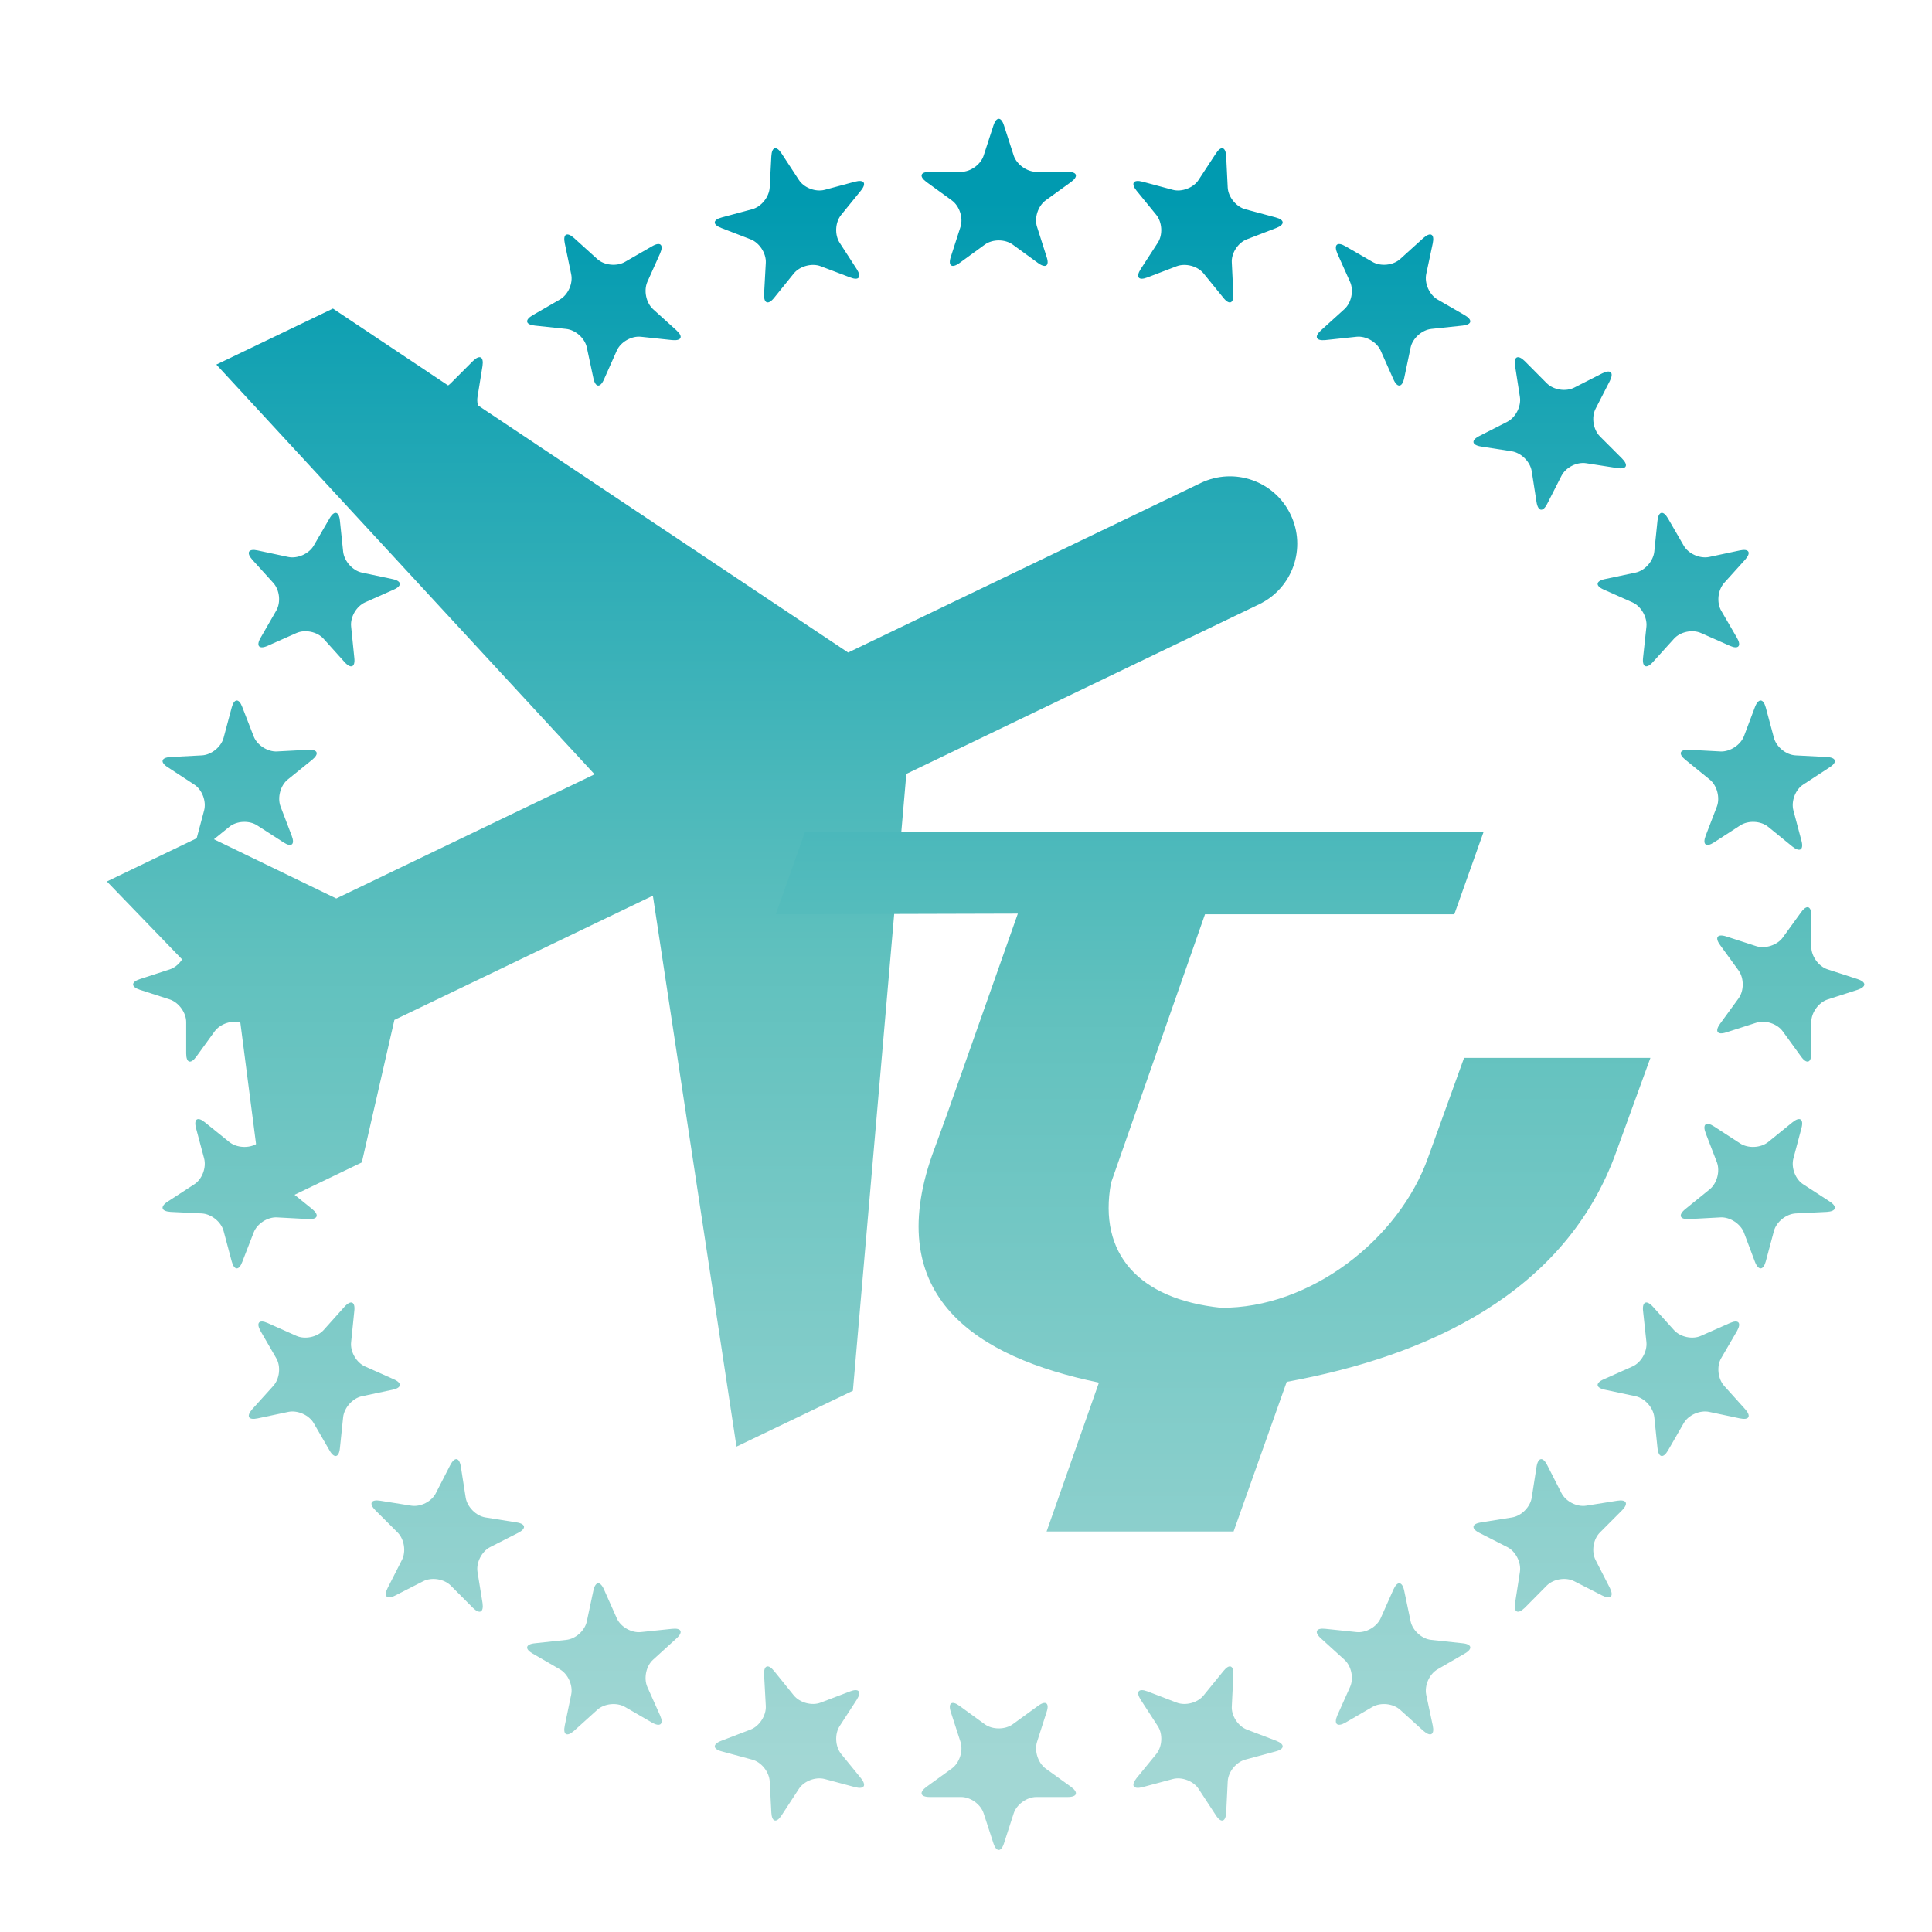 <?xml version="1.0" encoding="utf-8"?>
<!-- Generator: Adobe Illustrator 16.0.4, SVG Export Plug-In . SVG Version: 6.00 Build 0)  -->
<!DOCTYPE svg PUBLIC "-//W3C//DTD SVG 1.1//EN" "http://www.w3.org/Graphics/SVG/1.1/DTD/svg11.dtd">
<svg version="1.1" xmlns="http://www.w3.org/2000/svg" xmlns:xlink="http://www.w3.org/1999/xlink" x="0px" y="0px" width="600px"
	 height="600px" viewBox="0 0 600 600" enable-background="new 0 0 600 600" xml:space="preserve">
<g id="レイヤー_1">
</g>
<g id="レイヤー_2">
</g>
<g id="レイヤー_3">
</g>
<g id="レイヤー_4">
	<g>
		<linearGradient id="SVGID_1_" gradientUnits="userSpaceOnUse" x1="310.162" y1="60.91" x2="310.162" y2="546.98">
			<stop  offset="0" style="stop-color:#009AB0"/>
			<stop  offset="0.493" style="stop-color:#61C1BE"/>
			<stop  offset="1" style="stop-color:#A2D7D4"/>
		</linearGradient>
		<path fill="url(#SVGID_1_)" d="M57.823,317.392v9.743c0,2.959,1.389,3.415,3.13,1.035l5.703-7.877
			c1.775-2.39,5.463-3.596,8.252-2.674l9.289,2.981c2.789,0.923,3.664-0.284,1.957-2.674l-5.736-7.872
			c-1.742-2.373-1.742-6.295,0-8.674l5.736-7.888c1.707-2.368,0.832-3.574-1.957-2.664l-9.289,3.01
			c-2.789,0.899-6.477-0.307-8.252-2.675l-5.703-7.888c-1.741-2.396-3.13-1.94-3.13,1.019v9.744c0,2.938-2.333,6.107-5.088,7.007
			l-9.289,3.021c-2.812,0.911-2.812,2.414,0,3.323l9.289,2.999C55.49,311.301,57.823,314.466,57.823,317.392z M86.018,378.072
			l9.744,0.523c2.926,0.159,3.461-1.253,1.207-3.107l-7.604-6.135c-2.276-1.855-3.267-5.59-2.253-8.355l3.482-9.095
			c1.07-2.743-0.079-3.7-2.538-2.083l-8.196,5.304c-2.458,1.583-6.352,1.389-8.65-0.466l-7.58-6.113
			c-2.266-1.866-3.506-1.046-2.755,1.799l2.515,9.425c0.752,2.822-0.614,6.488-3.106,8.06l-8.185,5.327
			c-2.471,1.594-2.038,3.027,0.877,3.21l9.742,0.478c2.926,0.183,5.977,2.618,6.729,5.476l2.516,9.425
			c0.75,2.822,2.253,2.891,3.267,0.171l3.54-9.129C79.803,380.053,83.07,377.912,86.018,378.072z M261.209,544.681
			c-1.855-2.312-2.037-6.203-0.433-8.651l5.305-8.184c1.571-2.47,0.66-3.619-2.071-2.572l-9.129,3.482
			c-2.732,1.07-6.5,0.046-8.355-2.229l-6.124-7.582c-1.844-2.287-3.244-1.775-3.107,1.161l0.535,9.755
			c0.137,2.947-2.004,6.227-4.735,7.273l-9.083,3.482c-2.778,1.07-2.698,2.562,0.159,3.302l9.402,2.55
			c2.868,0.74,5.27,3.779,5.464,6.716l0.511,9.743c0.16,2.914,1.572,3.324,3.178,0.854l5.338-8.184
			c1.57-2.47,5.213-3.87,8.082-3.096l9.402,2.516c2.834,0.74,3.664-0.489,1.809-2.789L261.209,544.681z M122.271,428.338
			l-8.912-3.973c-2.687-1.195-4.633-4.587-4.314-7.524l0.99-9.698c0.342-2.89-1.047-3.527-3.027-1.342l-6.5,7.262
			c-1.957,2.174-5.76,3.005-8.469,1.798l-8.912-3.972c-2.652-1.195-3.665-0.103-2.22,2.459l4.872,8.435
			c1.502,2.561,1.07,6.42-0.889,8.604l-6.557,7.262c-1.935,2.209-1.184,3.461,1.662,2.847l9.527-2.016
			c2.892-0.603,6.454,0.968,7.923,3.519l4.905,8.468c1.446,2.526,2.915,2.231,3.211-0.705l1.012-9.698
			c0.354-2.938,2.949-5.828,5.795-6.442l9.55-2.027C124.787,431.001,124.947,429.5,122.271,428.338z M160.393,472.788l-9.63-1.537
			c-2.892-0.455-5.657-3.233-6.136-6.135l-1.502-9.619c-0.455-2.926-1.924-3.142-3.29-0.512l-4.45,8.673
			c-1.275,2.63-4.758,4.405-7.684,3.938l-9.63-1.536c-2.925-0.455-3.562,0.876-1.502,2.959l6.909,6.897
			c2.061,2.072,2.697,5.919,1.332,8.561l-4.416,8.674c-1.332,2.618-0.263,3.688,2.332,2.356l8.674-4.429
			c2.652-1.366,6.512-0.739,8.594,1.344l6.887,6.921c2.084,2.049,3.393,1.389,2.972-1.525l-1.56-9.652
			c-0.455-2.892,1.309-6.375,3.938-7.706l8.674-4.417C163.534,474.711,163.318,473.232,160.393,472.788z M208.724,505.843
			l-9.687,1.014c-2.926,0.318-6.329-1.628-7.502-4.325l-3.961-8.913c-1.184-2.687-2.675-2.516-3.289,0.33l-2.037,9.551
			c-0.592,2.89-3.483,5.497-6.432,5.782l-9.688,1.047c-2.947,0.284-3.244,1.752-0.693,3.209l8.434,4.884
			c2.562,1.479,4.144,5.031,3.506,7.922l-1.98,9.527c-0.614,2.881,0.639,3.609,2.857,1.674l7.229-6.534
			c2.174-1.98,6.055-2.391,8.628-0.899l8.435,4.883c2.538,1.435,3.642,0.434,2.459-2.241l-3.984-8.901
			c-1.15-2.676-0.354-6.511,1.82-8.435l7.229-6.579C212.264,506.879,211.648,505.513,208.724,505.843z M534.309,233.37l-9.721-0.518
			c-2.959-0.137-3.482,1.241-1.186,3.091l7.561,6.147c2.275,1.832,3.254,5.594,2.252,8.337l-3.504,9.118
			c-1.049,2.754,0.113,3.682,2.594,2.071l8.15-5.287c2.48-1.605,6.375-1.429,8.674,0.455l7.535,6.136
			c2.299,1.832,3.551,1.013,2.801-1.811l-2.506-9.424c-0.75-2.823,0.594-6.494,3.098-8.059l8.195-5.356
			c2.436-1.564,2.025-3.022-0.887-3.17l-9.744-0.512c-2.938-0.16-5.965-2.607-6.717-5.476l-2.527-9.396
			c-0.773-2.84-2.275-2.902-3.346-0.177l-3.438,9.118C540.523,231.377,537.246,233.518,534.309,233.37z M498.088,183.115
			l8.902,3.961c2.686,1.219,4.598,4.582,4.324,7.501l-1.047,9.704c-0.318,2.92,1.07,3.534,3.051,1.337l6.535-7.228
			c1.957-2.208,5.758-3,8.422-1.793l8.947,3.961c2.686,1.189,3.664,0.068,2.23-2.447l-4.916-8.463
			c-1.48-2.573-1.025-6.415,0.91-8.611l6.533-7.239c1.957-2.197,1.207-3.483-1.662-2.863l-9.516,2.032
			c-2.914,0.592-6.467-0.991-7.922-3.545l-4.873-8.435c-1.479-2.543-2.936-2.236-3.254,0.695l-1.002,9.681
			c-0.342,2.942-2.938,5.851-5.783,6.454l-9.539,2.02C495.539,180.44,495.379,181.937,498.088,183.115z M166.129,101.12l9.688,1.03
			c2.948,0.319,5.84,2.902,6.432,5.794l2.037,9.521c0.614,2.891,2.105,3.062,3.289,0.359l3.961-8.913
			c1.173-2.681,4.576-4.644,7.502-4.325l9.687,1.03c2.925,0.279,3.54-1.041,1.343-3.039l-7.229-6.533
			c-2.174-1.97-2.971-5.754-1.82-8.458l3.984-8.889c1.183-2.693,0.079-3.711-2.459-2.237l-8.435,4.86
			c-2.573,1.497-6.454,1.099-8.628-0.882l-7.229-6.534c-2.219-1.97-3.472-1.207-2.857,1.673l1.98,9.533
			c0.638,2.874-0.943,6.425-3.506,7.911l-8.434,4.86C162.885,99.367,163.182,100.824,166.129,101.12z M84.891,181.038
			c1.959,2.197,2.391,6.038,0.889,8.611l-4.872,8.463c-1.445,2.516-0.433,3.637,2.22,2.447l8.912-3.961
			c2.709-1.207,6.512-0.416,8.469,1.793l6.5,7.228c1.98,2.209,3.369,1.583,3.027-1.337l-0.99-9.704
			c-0.318-2.919,1.628-6.283,4.314-7.501l8.912-3.961c2.676-1.178,2.516-2.675-0.353-3.278l-9.55-2.02
			c-2.846-0.603-5.441-3.511-5.795-6.454l-1.012-9.681c-0.296-2.931-1.765-3.238-3.211-0.695l-4.905,8.435
			c-1.469,2.555-5.031,4.138-7.923,3.545l-9.527-2.032c-2.846-0.621-3.597,0.666-1.662,2.863L84.891,181.038z M118.071,145.364
			l9.63-1.502c2.926-0.467,6.408,1.287,7.684,3.938l4.45,8.674c1.366,2.612,2.835,2.385,3.29-0.506l1.502-9.642
			c0.479-2.891,3.244-5.663,6.136-6.158l9.63-1.497c2.926-0.456,3.142-1.958,0.512-3.267l-8.674-4.417
			c-2.629-1.343-4.393-4.837-3.938-7.701l1.56-9.664c0.421-2.879-0.888-3.563-2.972-1.503l-6.887,6.899
			c-2.082,2.088-5.941,2.703-8.594,1.348l-8.674-4.417c-2.595-1.314-3.664-0.278-2.332,2.345l4.416,8.662
			c1.365,2.636,0.729,6.489-1.332,8.577l-6.909,6.881C114.509,144.494,115.146,145.831,118.071,145.364z M52.098,238.27l8.185,5.356
			c2.492,1.565,3.858,5.236,3.106,8.059l-2.515,9.424c-0.751,2.823,0.489,3.643,2.755,1.811l7.58-6.136
			c2.299-1.883,6.192-2.06,8.65-0.455l8.196,5.287c2.459,1.611,3.608,0.683,2.538-2.071l-3.482-9.118
			c-1.014-2.743-0.023-6.505,2.253-8.337l7.604-6.147c2.254-1.85,1.719-3.228-1.207-3.091l-9.744,0.518
			c-2.947,0.148-6.215-1.992-7.25-4.712l-3.54-9.118c-1.014-2.726-2.517-2.663-3.267,0.177l-2.516,9.396
			c-0.752,2.869-3.803,5.315-6.729,5.476l-9.742,0.512C50.06,235.248,49.627,236.705,52.098,238.27z M454.881,97.881l-8.424-4.86
			c-2.572-1.486-4.121-5.037-3.529-7.911l2.027-9.533c0.613-2.88-0.66-3.643-2.893-1.673l-7.217,6.534
			c-2.184,1.981-6.055,2.379-8.627,0.882l-8.4-4.86c-2.551-1.474-3.643-0.456-2.504,2.237l3.984,8.889
			c1.182,2.704,0.385,6.488-1.822,8.458l-7.217,6.533c-2.209,1.998-1.57,3.318,1.344,3.039l9.674-1.03
			c2.938-0.318,6.33,1.645,7.514,4.325l3.961,8.913c1.207,2.703,2.709,2.532,3.324-0.359l2.002-9.521
			c0.615-2.892,3.508-5.475,6.42-5.794l9.723-1.03C457.133,100.824,457.43,99.367,454.881,97.881z M459.934,138.671l9.631,1.497
			c2.912,0.496,5.668,3.267,6.123,6.158l1.504,9.642c0.477,2.891,1.979,3.119,3.299,0.506l4.418-8.674
			c1.344-2.652,4.779-4.405,7.717-3.938l9.629,1.502c2.914,0.467,3.553-0.87,1.504-2.948l-6.875-6.881
			c-2.096-2.088-2.711-5.941-1.367-8.577l4.439-8.662c1.297-2.624,0.273-3.66-2.367-2.345l-8.674,4.417
			c-2.641,1.355-6.465,0.74-8.561-1.348l-6.852-6.899c-2.117-2.06-3.461-1.376-2.982,1.503l1.502,9.664
			c0.455,2.863-1.297,6.358-3.914,7.701l-8.674,4.417C456.791,136.714,457.043,138.216,459.934,138.671z M535.447,430.387
			c-1.936-2.185-2.391-6.044-0.91-8.604l4.916-8.435c1.434-2.562,0.455-3.654-2.23-2.459l-8.947,3.962
			c-2.664,1.217-6.465,0.386-8.422-1.788l-6.535-7.262c-1.98-2.186-3.369-1.548-3.051,1.342l1.047,9.698
			c0.273,2.938-1.639,6.329-4.324,7.524l-8.902,3.973c-2.709,1.162-2.549,2.663,0.342,3.255l9.539,2.027
			c2.846,0.614,5.441,3.505,5.783,6.442l1.002,9.698c0.318,2.937,1.775,3.231,3.254,0.705l4.873-8.468
			c1.455-2.551,5.008-4.121,7.922-3.519l9.516,2.016c2.869,0.614,3.619-0.638,1.662-2.847L535.447,430.387z M265.547,56.419
			l-9.402,2.527c-2.869,0.763-6.512-0.626-8.082-3.119l-5.338-8.167c-1.605-2.475-3.018-2.1-3.178,0.86l-0.511,9.732
			c-0.194,2.942-2.596,5.97-5.464,6.733l-9.402,2.532c-2.857,0.746-2.938,2.237-0.159,3.29l9.083,3.512
			c2.731,1.041,4.872,4.309,4.735,7.239l-0.535,9.749c-0.137,2.931,1.264,3.489,3.107,1.201l6.124-7.586
			c1.855-2.277,5.623-3.284,8.355-2.237l9.129,3.466c2.731,1.087,3.643-0.068,2.071-2.555l-5.305-8.185
			c-1.604-2.458-1.423-6.34,0.433-8.645l6.146-7.564C269.211,56.926,268.381,55.669,265.547,56.419z M568.252,373.155l-8.195-5.327
			c-2.504-1.571-3.848-5.237-3.098-8.06l2.506-9.425c0.75-2.845-0.502-3.665-2.801-1.799l-7.535,6.113
			c-2.299,1.854-6.193,2.049-8.674,0.466l-8.15-5.304c-2.48-1.617-3.643-0.684-2.594,2.083l3.504,9.095
			c1.002,2.766,0.023,6.5-2.252,8.355l-7.561,6.135c-2.297,1.854-1.773,3.267,1.186,3.107l9.721-0.523
			c2.938-0.16,6.215,1.98,7.285,4.713l3.438,9.129c1.07,2.72,2.572,2.651,3.346-0.171l2.527-9.425
			c0.752-2.857,3.779-5.293,6.717-5.476l9.744-0.478C570.277,376.183,570.688,374.749,568.252,373.155z M576.902,304.067
			l-9.311-3.021c-2.801-0.899-5.078-4.069-5.078-7.007v-9.744c0-2.959-1.41-3.415-3.141-1.019l-5.715,7.888
			c-1.729,2.368-5.463,3.574-8.24,2.675l-9.287-3.01c-2.801-0.911-3.666,0.296-1.936,2.664l5.736,7.888
			c1.73,2.379,1.73,6.301,0,8.674l-5.736,7.872c-1.73,2.39-0.865,3.597,1.936,2.674l9.287-2.981c2.777-0.922,6.512,0.284,8.24,2.674
			l5.715,7.877c1.73,2.38,3.141,1.924,3.141-1.035v-9.743c0-2.926,2.277-6.091,5.078-7.002l9.311-2.999
			C579.68,306.481,579.68,304.979,576.902,304.067z M502.254,466.061l-9.629,1.536c-2.938,0.467-6.373-1.309-7.717-3.938
			l-4.418-8.673c-1.32-2.63-2.822-2.414-3.299,0.512l-1.504,9.619c-0.455,2.901-3.211,5.68-6.123,6.135l-9.607,1.537
			c-2.914,0.444-3.166,1.923-0.523,3.255l8.674,4.417c2.617,1.331,4.369,4.814,3.914,7.706l-1.502,9.652
			c-0.479,2.914,0.865,3.574,2.982,1.525l6.852-6.921c2.096-2.083,5.92-2.71,8.561-1.344l8.674,4.429
			c2.641,1.331,3.664,0.262,2.367-2.356l-4.439-8.674c-1.344-2.642-0.729-6.488,1.367-8.561l6.875-6.897
			C505.807,466.937,505.168,465.605,502.254,466.061z M332.607,554.914l-7.9-5.692c-2.344-1.752-3.551-5.451-2.641-8.285
			l2.959-9.243c0.957-2.801-0.25-3.688-2.641-1.936l-7.871,5.726c-2.412,1.719-6.293,1.719-8.674,0l-7.876-5.726
			c-2.379-1.753-3.608-0.865-2.675,1.936l2.993,9.243c0.911,2.834-0.295,6.533-2.675,8.285l-7.877,5.692
			c-2.379,1.752-1.945,3.164,1.024,3.164h9.743c2.949,0,6.102,2.299,6.99,5.089l3.027,9.276c0.91,2.777,2.414,2.777,3.289,0
			l3.006-9.276c0.904-2.79,4.092-5.089,7.029-5.089h9.742C334.543,558.078,334.998,556.666,332.607,554.914z M331.582,53.364h-9.742
			c-2.938,0-6.125-2.299-7.029-5.071l-3.006-9.294c-0.875-2.806-2.379-2.806-3.289,0l-3.027,9.294
			c-0.889,2.771-4.041,5.071-6.99,5.071h-9.743c-2.97,0-3.403,1.406-1.024,3.164l7.877,5.714c2.38,1.741,3.586,5.435,2.675,8.235
			l-2.993,9.277c-0.934,2.794,0.296,3.666,2.675,1.941l7.876-5.731c2.381-1.741,6.262-1.741,8.674,0l7.871,5.731
			c2.391,1.725,3.598,0.853,2.641-1.941l-2.959-9.277c-0.934-2.8,0.297-6.494,2.641-8.235l7.9-5.714
			C334.998,54.77,334.543,53.364,331.582,53.364z M454.221,510.328l-9.723-1.047c-2.912-0.285-5.805-2.893-6.42-5.782l-2.002-9.551
			c-0.615-2.846-2.117-3.017-3.324-0.33l-3.961,8.913c-1.184,2.697-4.576,4.644-7.514,4.325l-9.674-1.014
			c-2.914-0.33-3.553,1.036-1.344,2.994l7.217,6.556c2.207,1.947,3.004,5.782,1.822,8.458l-3.984,8.901
			c-1.139,2.675-0.047,3.676,2.504,2.241l8.4-4.883c2.572-1.491,6.443-1.081,8.627,0.899l7.217,6.534
			c2.232,1.936,3.506,1.207,2.893-1.674l-2.027-9.527c-0.592-2.891,0.957-6.442,3.529-7.922l8.424-4.884
			C457.43,512.08,457.133,510.612,454.221,510.328z M396.168,67.518l-9.424-2.532c-2.824-0.763-5.305-3.791-5.465-6.733
			l-0.479-9.732c-0.158-2.96-1.594-3.335-3.188-0.86l-5.35,8.167c-1.57,2.493-5.258,3.881-8.059,3.119l-9.402-2.527
			c-2.867-0.75-3.664,0.507-1.844,2.784l6.17,7.564c1.82,2.305,2.049,6.186,0.41,8.645l-5.305,8.185
			c-1.572,2.487-0.66,3.642,2.117,2.555l9.061-3.466c2.799-1.046,6.533-0.04,8.379,2.237l6.168,7.586
			c1.822,2.288,3.209,1.73,3.072-1.201l-0.477-9.749c-0.205-2.931,1.936-6.198,4.666-7.239l9.129-3.512
			C399.082,69.755,399.014,68.263,396.168,67.518z M396.35,540.616l-9.129-3.482c-2.73-1.047-4.871-4.326-4.666-7.273l0.477-9.755
			c0.137-2.937-1.25-3.448-3.072-1.161l-6.168,7.582c-1.846,2.275-5.58,3.3-8.379,2.229l-9.061-3.482
			c-2.777-1.047-3.689,0.103-2.117,2.572l5.305,8.184c1.639,2.448,1.434,6.34-0.41,8.651l-6.17,7.547
			c-1.82,2.3-1.023,3.529,1.844,2.789l9.402-2.516c2.801-0.774,6.488,0.626,8.059,3.096l5.35,8.184
			c1.594,2.471,3.029,2.061,3.188-0.854l0.479-9.743c0.16-2.937,2.641-5.976,5.465-6.716l9.424-2.55
			C399.014,543.178,399.082,541.687,396.35,540.616z"/>
		<linearGradient id="SVGID_2_" gradientUnits="userSpaceOnUse" x1="218.034" y1="60.911" x2="218.034" y2="546.966">
			<stop  offset="0" style="stop-color:#009AB0"/>
			<stop  offset="0.493" style="stop-color:#61C1BE"/>
			<stop  offset="1" style="stop-color:#A2D7D4"/>
		</linearGradient>
		<path fill="url(#SVGID_2_)" d="M228.723,449.26l36.152-17.348l16.596-191.565l109.553-52.679
			c10.426-4.997,14.797-17.483,9.766-27.899c-4.984-10.404-17.461-14.769-27.887-9.772l-109.508,52.651L103.399,95.833
			L67.191,113.22l117.457,127.247l-80.213,38.57l-40.989-19.84L33.191,273.75l41.318,42.799l7.627,58.997l30.232-14.548
			l10.119-44.256l80.271-38.576L228.723,449.26z"/>
		<linearGradient id="SVGID_3_" gradientUnits="userSpaceOnUse" x1="376.74" y1="73.699" x2="376.74" y2="559.811">
			<stop  offset="0" style="stop-color:#009AB0"/>
			<stop  offset="0.493" style="stop-color:#61C1BE"/>
			<stop  offset="1" style="stop-color:#A2D7D4"/>
		</linearGradient>
		<path fill="url(#SVGID_3_)" d="M454.676,328.534l-11.156,30.904c-9.059,25.576-36.721,46.932-64.357,46.703
			c-25.43-2.663-38.178-16.709-34.125-38.803l29.186-83.401h77.424l9.084-25.56H249.986l-9.05,25.56l75.165-0.205l-22.042,62.445
			c-2.437,6.728-4.587,12.578-4.587,12.578c-15.333,43.903,13.477,62.719,51.809,70.63l-16.256,46.236H383.1l16.506-46.476
			c43.209-7.899,86.668-27.193,102.467-71.791l10.473-28.821H454.676z"/>
	</g>
</g>
<g id="レイヤー_5">
</g>
<g id="レイヤー_6">
</g>
<g id="レイヤー_7">
</g>
<g id="レイヤー_8">
</g>
</svg>
